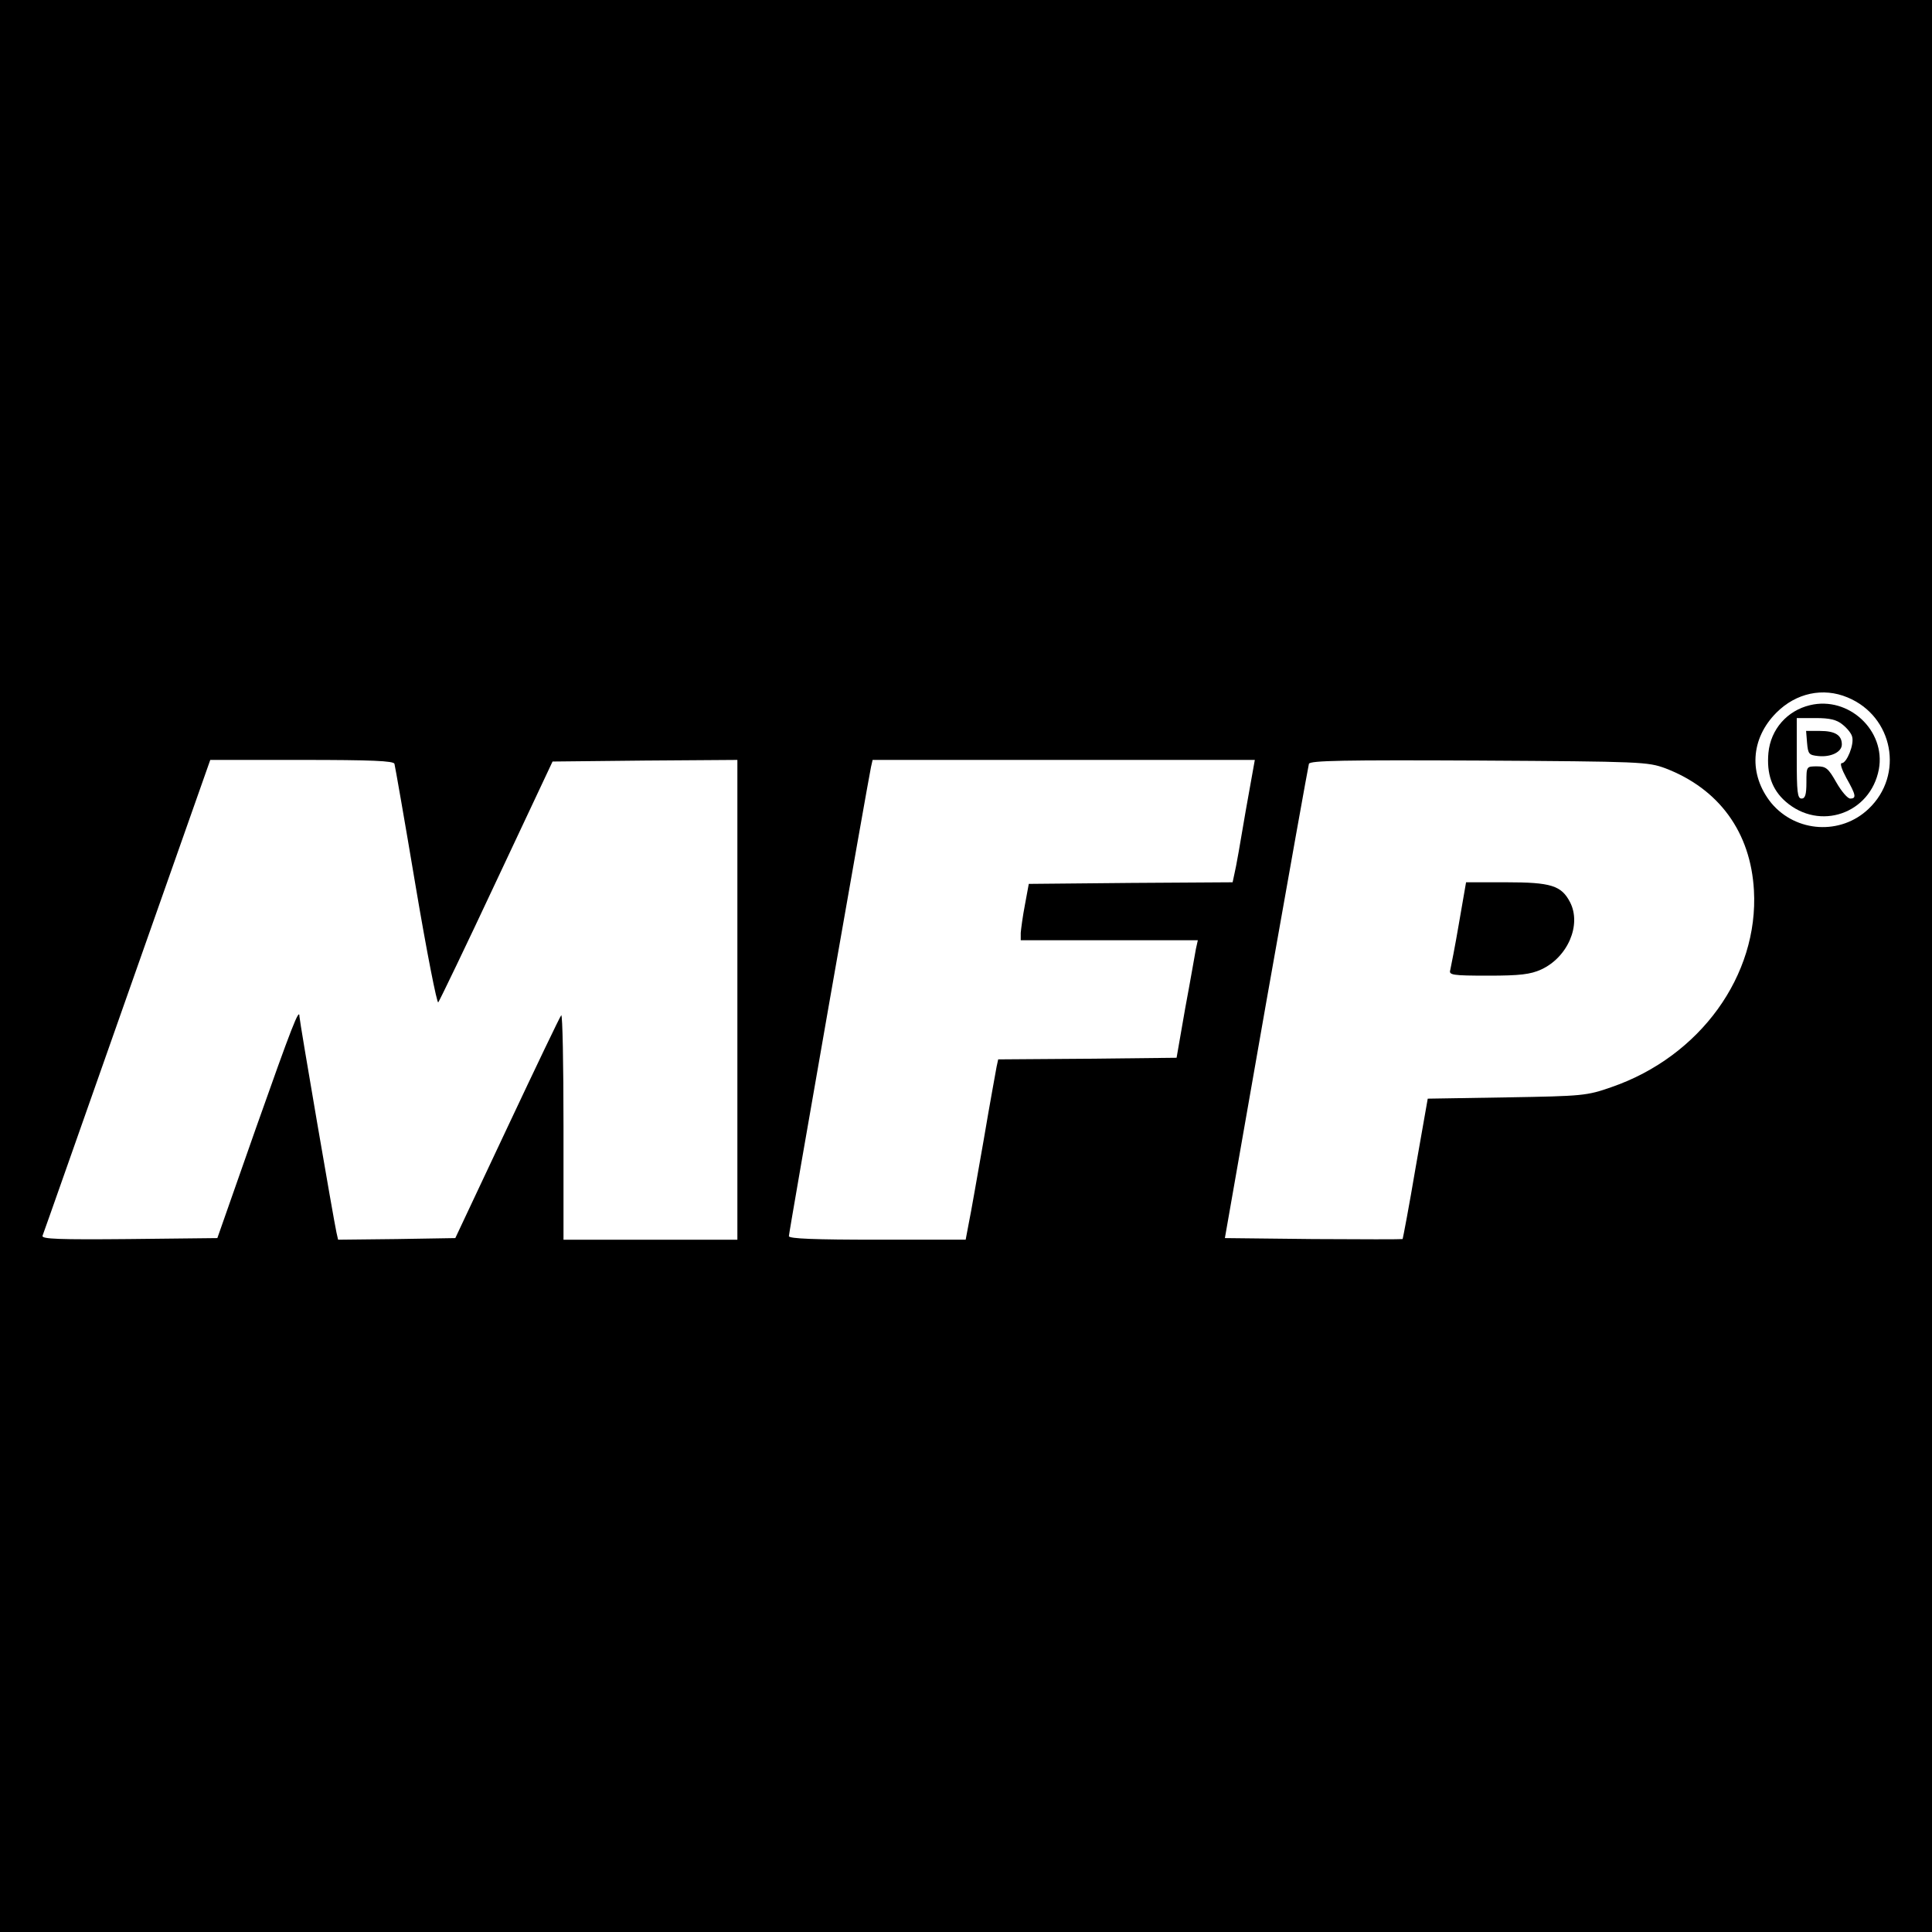 <?xml version="1.0" standalone="no"?>
<!DOCTYPE svg PUBLIC "-//W3C//DTD SVG 20010904//EN"
 "http://www.w3.org/TR/2001/REC-SVG-20010904/DTD/svg10.dtd">
<svg version="1.0" xmlns="http://www.w3.org/2000/svg"
 width="600pt" height="600pt" viewBox="0 0 600 600"
 preserveAspectRatio="xMidYMid meet">
<g transform="translate(0,600) scale(0.1,-0.1)"
fill="#000000" stroke="none">
<path d="M0 3000 l0 -3000 3000 0 3000 0 0 3000 0 3000 -3000 0 -3000 0 0
-3000z m5738 834 c142 -59 176 -241 65 -346 -86 -82 -225 -74 -302 18 -71 88
-65 200 16 281 61 61 145 79 221 47z m-4513 -206 c2 -7 32 -178 66 -381 34
-202 66 -364 70 -360 4 5 86 175 181 378 l174 370 287 3 287 2 0 -745 0 -745
-270 0 -270 0 0 352 c0 193 -3 348 -7 345 -4 -4 -79 -161 -168 -350 l-161
-342 -182 -3 -182 -2 -5 22 c-8 35 -115 658 -115 671 0 30 -24 -32 -135 -346
l-120 -342 -274 -3 c-217 -2 -272 0 -269 10 3 7 121 343 263 746 l258 732 284
0 c218 0 285 -3 288 -12z m2643 -150 c-15 -90 -30 -175 -34 -190 l-6 -28 -316
-2 -317 -3 -12 -65 c-7 -36 -12 -75 -13 -87 l0 -23 275 0 275 0 -6 -27 c-3
-16 -17 -98 -33 -183 l-27 -155 -277 -3 -277 -2 -5 -23 c-2 -12 -21 -114 -40
-227 -20 -113 -40 -229 -46 -257 l-10 -53 -275 0 c-192 0 -274 3 -274 11 0 12
247 1421 255 1457 l5 22 594 0 593 0 -29 -162z m1304 136 c167 -64 265 -199
275 -379 15 -264 -167 -516 -442 -611 -77 -27 -89 -28 -325 -32 l-246 -4 -38
-216 c-20 -119 -39 -218 -40 -220 -2 -1 -127 -1 -278 0 l-274 3 128 730 c71
402 131 736 133 743 4 10 107 12 527 10 507 -3 525 -4 580 -24z"/>
<path d="M5621 3810 c-71 -17 -122 -75 -129 -148 -6 -65 11 -114 53 -151 106
-93 264 -38 290 100 22 120 -94 228 -214 199z m101 -60 c14 -11 28 -28 30 -38
7 -24 -17 -82 -32 -82 -7 0 0 -20 14 -46 30 -53 32 -64 12 -64 -8 0 -27 22
-43 50 -25 44 -32 50 -60 50 -33 0 -33 0 -33 -50 0 -38 -4 -50 -15 -50 -13 0
-15 21 -15 125 l0 125 59 0 c43 0 65 -5 83 -20z"/>
<path d="M5612 3693 c3 -35 6 -38 35 -41 40 -4 73 13 73 36 0 29 -21 42 -68
42 l-43 0 3 -37z"/>
<path d="M4531 3133 c-12 -71 -25 -136 -27 -145 -5 -16 5 -18 118 -18 98 0
131 4 164 19 83 38 126 139 90 209 -27 52 -59 62 -199 62 l-124 0 -22 -127z"/>
</g>
</svg>
